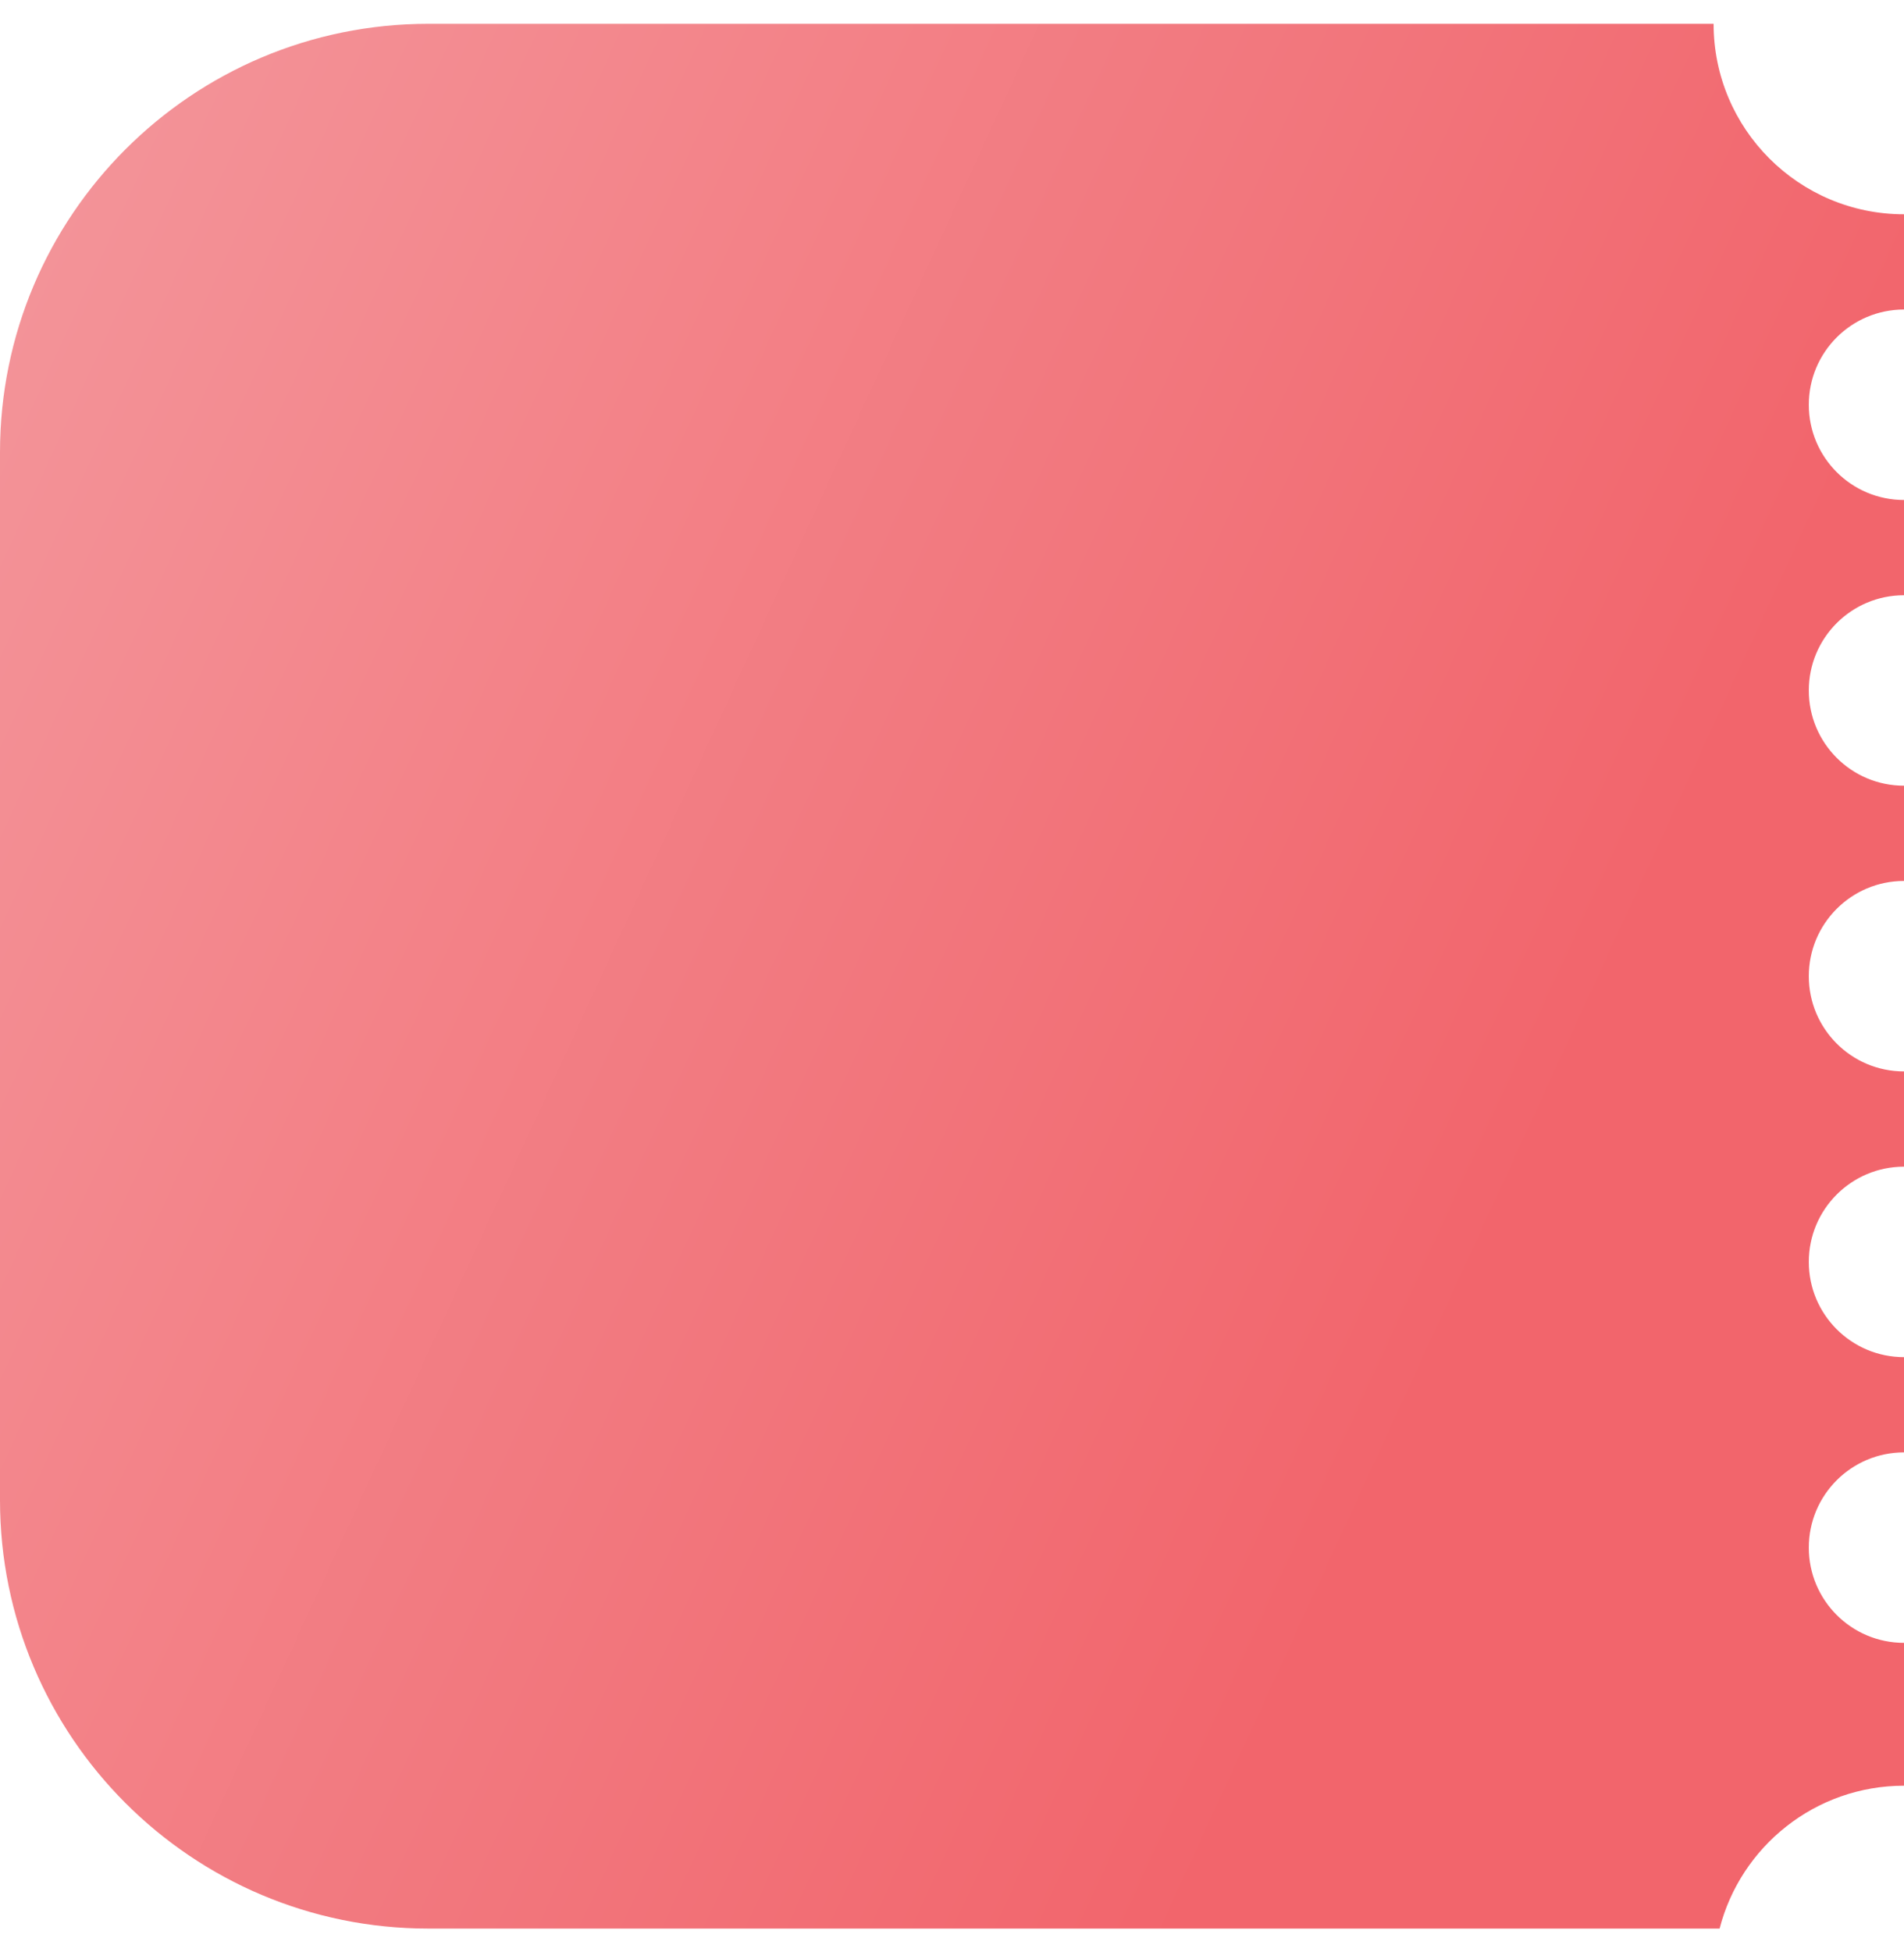 <svg width="40" height="41" viewBox="0 0 40 41" fill="none" xmlns="http://www.w3.org/2000/svg">
<path fill-rule="evenodd" clip-rule="evenodd" d="M36 0.5H9C4.029 0.5 0 4.529 0 9.5V31.5C0 36.471 4.029 40.5 9 40.5H36.126C36.57 38.775 38.136 37.5 40 37.5V34.5C38.895 34.5 38 33.605 38 32.5C38 31.395 38.895 30.5 40 30.5V28.5C38.895 28.5 38 27.605 38 26.5C38 25.395 38.895 24.5 40 24.5V22.5C38.895 22.5 38 21.605 38 20.5C38 19.395 38.895 18.5 40 18.5V16.5C38.895 16.5 38 15.605 38 14.5C38 13.395 38.895 12.5 40 12.5V10.5C38.895 10.5 38 9.605 38 8.5C38 7.395 38.895 6.5 40 6.5V4.5C37.791 4.5 36 2.709 36 0.5Z" fill="url(#paint0_linear_10623_1071)"/>
<defs>
<linearGradient id="paint0_linear_10623_1071" x1="-0.658" y1="0.5" x2="40.491" y2="19.432" gradientUnits="userSpaceOnUse">
<stop offset="0.022" stop-color="#F3969B"/>
<stop offset="0.88" stop-color="#F2656C"/>
</linearGradient>
</defs>
</svg>

